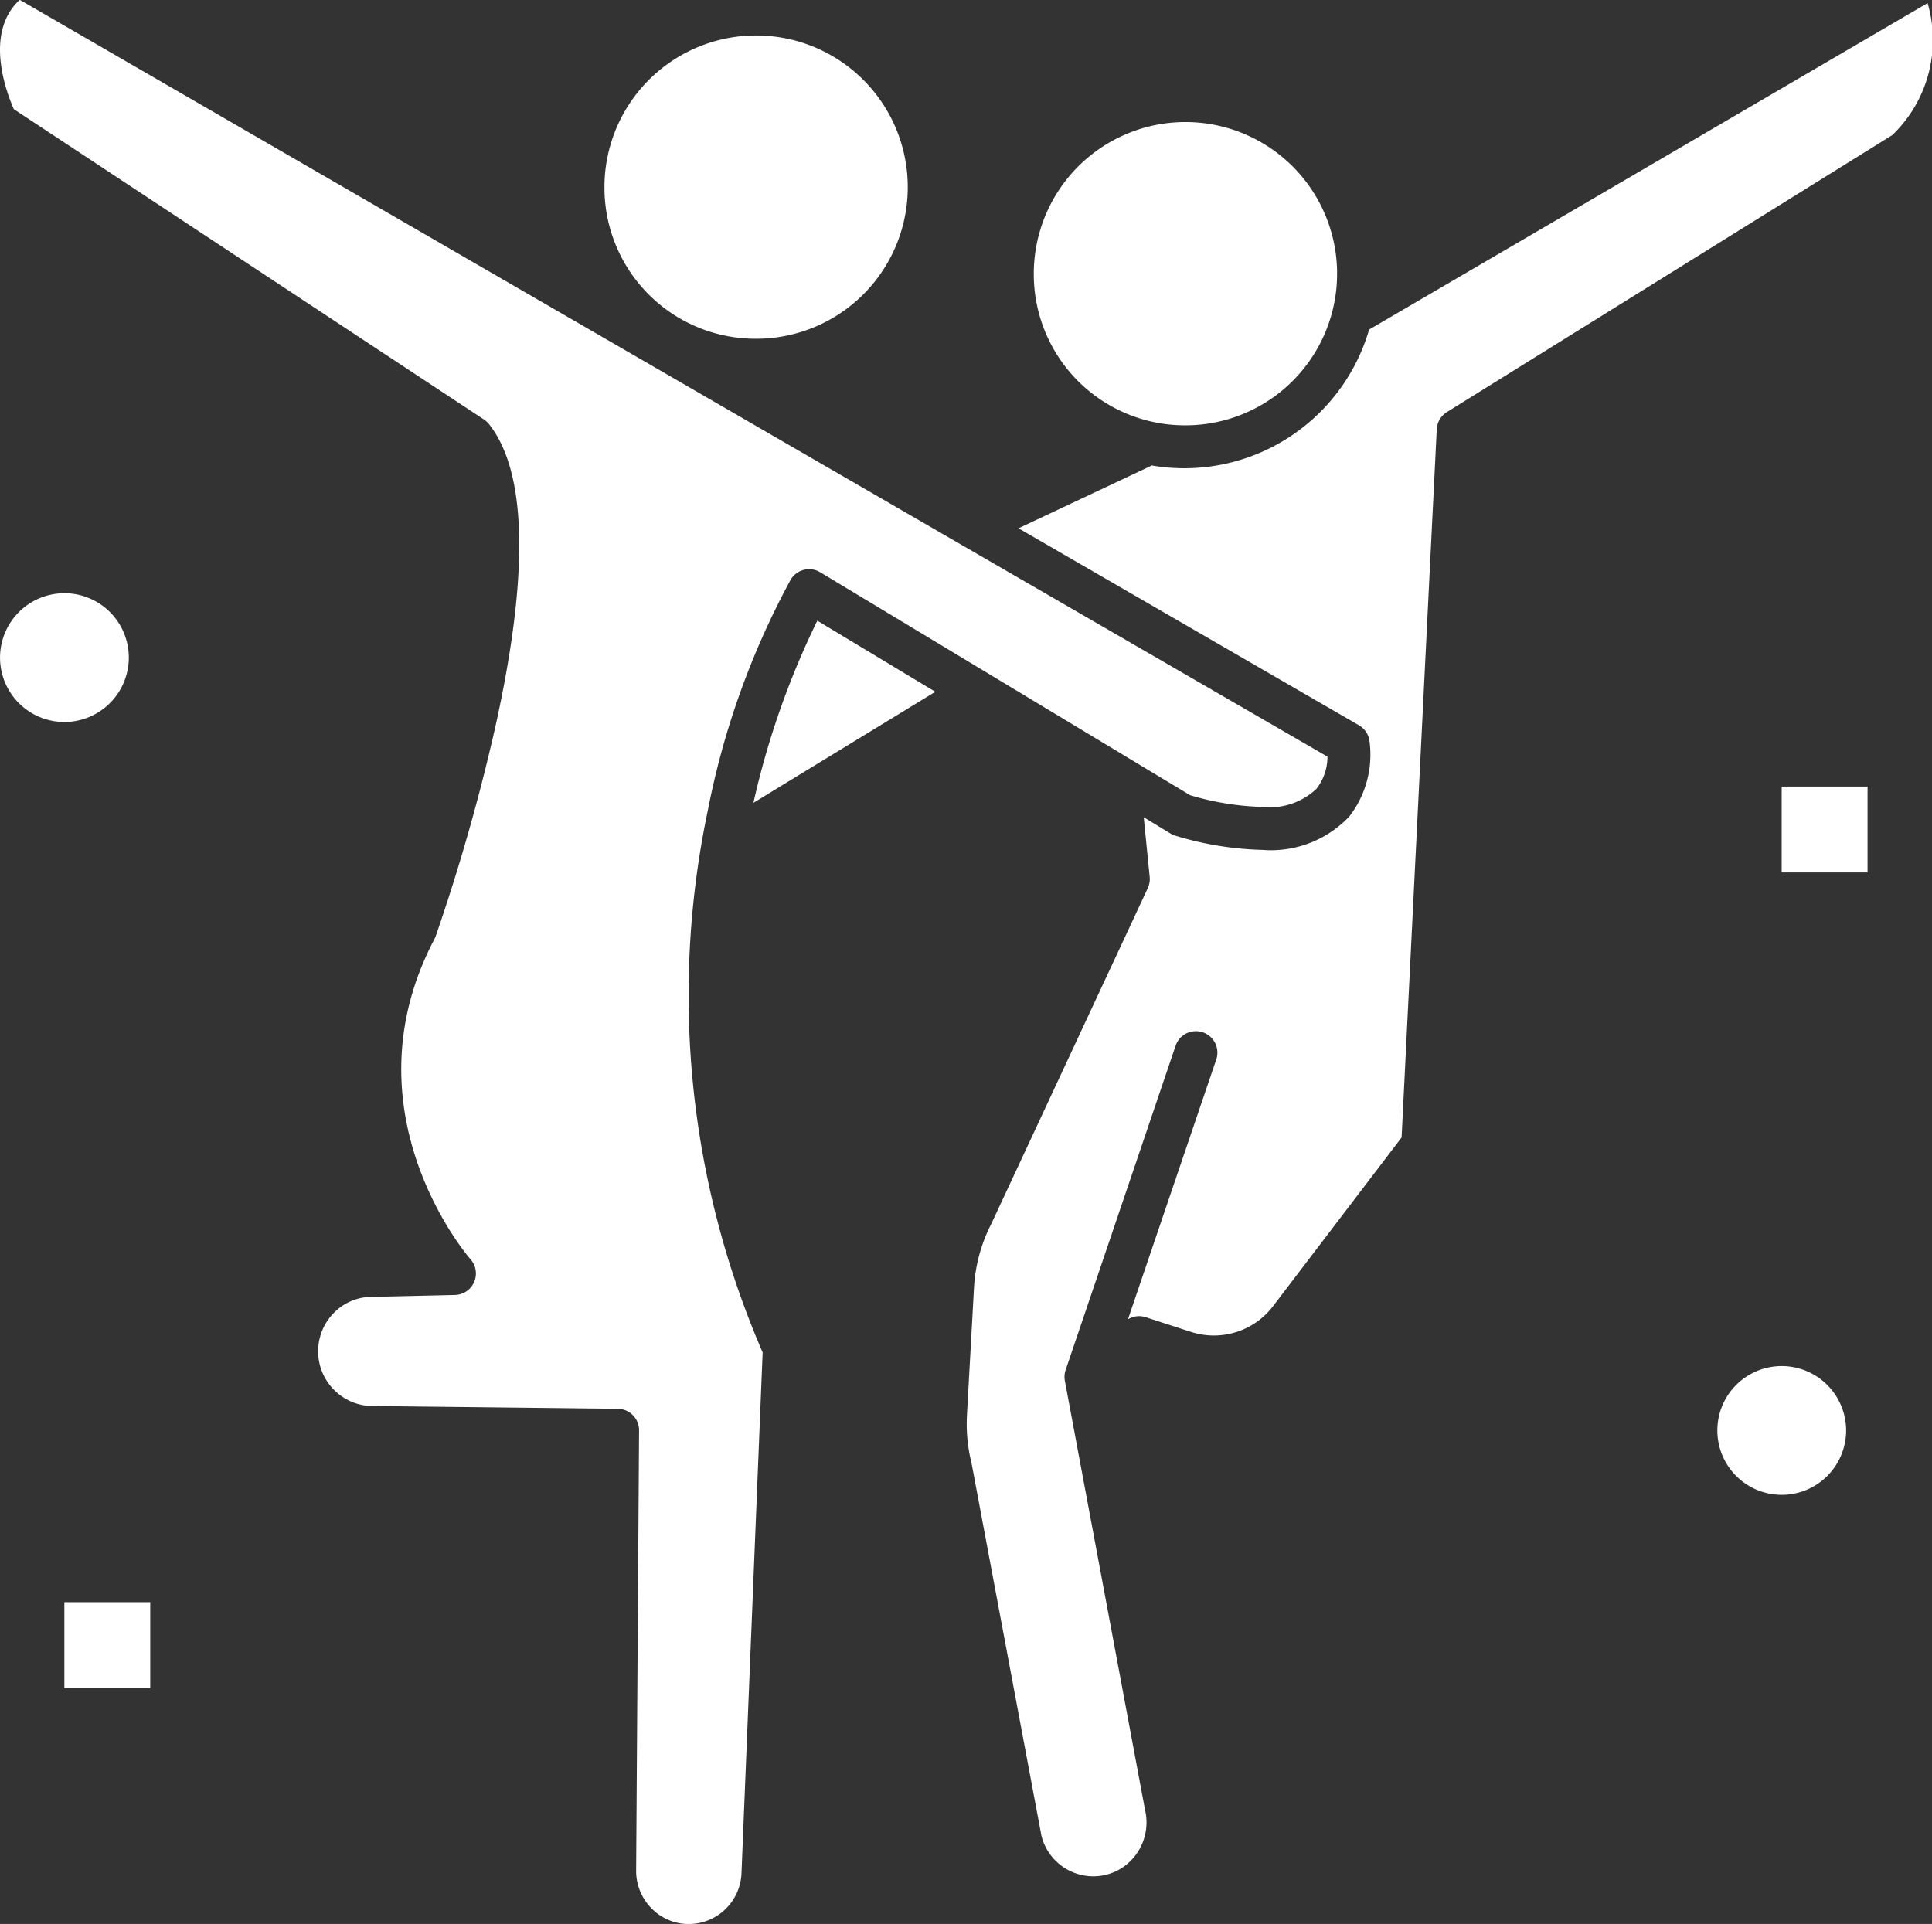 <svg xmlns="http://www.w3.org/2000/svg" width="59.441" height="59.202" viewBox="0 0 59.441 59.202">
  <rect x="0" y="0" width="59.441" height="59.202" fill="#333333" stroke="none"/>
  <g id="_x31_490_x2C__Celebration_x2C__Choreography_x2C__Dance_x2C__Party" transform="translate(-31.001 -31.905)">
    <g id="Group_275" data-name="Group 275" transform="translate(31.001 31.905)">
      <path id="Path_1130" data-name="Path 1130" d="M206.486,182.1,212,178.734a.662.662,0,0,1,.092-.044l-3.64-2.194A25.421,25.421,0,0,0,206.486,182.1Z" transform="translate(-183.306 -157.397)" fill="#fff"/>
      <path id="Path_1131" data-name="Path 1131" d="M176.412,49.507a4.666,4.666,0,1,0-4.623-4.666A4.65,4.65,0,0,0,176.412,49.507Z" transform="translate(-153.192 -39.083)" fill="#fff"/>
      <path id="Path_1132" data-name="Path 1132" d="M432.983,350.1a1.981,1.981,0,1,0,1.981,1.981A1.984,1.984,0,0,0,432.983,350.1Z" transform="translate(-378.165 -308.065)" fill="#fff"/>
      <path id="Path_1133" data-name="Path 1133" d="M276.412,69.669A4.666,4.666,0,1,0,271.789,65,4.65,4.65,0,0,0,276.412,69.669Z" transform="translate(-239.983 -56.581)" fill="#fff"/>
      <path id="Path_1134" data-name="Path 1134" d="M52.788,56.833a24.817,24.817,0,0,1,2.548-7.092.661.661,0,0,1,.908-.227l11.381,6.86a8.583,8.583,0,0,0,2.235.361,2.091,2.091,0,0,0,1.65-.556,1.6,1.6,0,0,0,.34-.992L31.616,31.9c-1.1,1.015-.414,2.838-.182,3.365L45.9,44.815a.659.659,0,0,1,.155.142c1.17,1.482,1.235,4.613.195,9.308a60.426,60.426,0,0,1-1.837,6.45.67.67,0,0,1-.038.086c-2.81,5.344,1.07,9.807,1.109,9.852a.661.661,0,0,1-.479,1.1l-2.585.058a1.643,1.643,0,0,0-1.159.513A1.685,1.685,0,0,0,42.44,75.17l7.578.085a.661.661,0,0,1,.653.665l-.09,13.534a1.637,1.637,0,0,0,.477,1.176,1.6,1.6,0,0,0,1.145.479,1.628,1.628,0,0,0,1.619-1.559l.651-16.03A27.648,27.648,0,0,1,52.788,56.833Z" transform="translate(-31.009 -31.905)" fill="#fff"/>
      <path id="Path_1135" data-name="Path 1135" d="M446,215.1h2.642v2.642H446Z" transform="translate(-391.184 -190.897)" fill="#fff"/>
      <path id="Path_1136" data-name="Path 1136" d="M34.964,172.076a1.981,1.981,0,1,0-1.981,1.981A1.984,1.984,0,0,0,34.964,172.076Z" transform="translate(-31.001 -151.841)" fill="#fff"/>
      <path id="Path_1137" data-name="Path 1137" d="M46,405.1h2.642v2.642H46Z" transform="translate(-44.02 -355.8)" fill="#fff"/>
      <path id="Path_1138" data-name="Path 1138" d="M285.7,32.642,268.519,42.686a5.921,5.921,0,0,1-6.693,4.181c-.014.008-.025.017-.039.024l-4.055,1.91,10.475,6.062a.66.66,0,0,1,.32.461,3.109,3.109,0,0,1-.615,2.341,3.308,3.308,0,0,1-2.666,1.032,10.022,10.022,0,0,1-2.68-.435.66.66,0,0,1-.16-.07l-.821-.5.183,1.837a.66.66,0,0,1-.059.345L256.9,70.193l-.01.02a4.913,4.913,0,0,0-.528,1.966l-.216,3.91a4.946,4.946,0,0,0,.134,1.448c0,.011.005.023.008.035l2.15,11.463a1.647,1.647,0,0,0,1.783,1.235,1.619,1.619,0,0,0,1.147-.689,1.677,1.677,0,0,0,.258-1.342c0-.01,0-.019-.006-.029l-2.462-13.177a.66.66,0,0,1,.024-.333l3.383-9.976a.66.66,0,0,1,1.251.424L261.1,73.141a.656.656,0,0,1,.543-.065l1.4.454a2.287,2.287,0,0,0,2.521-.794l3.954-5.189L270.6,45.754a.66.66,0,0,1,.311-.528L284.619,36.7a4.056,4.056,0,0,0,1.083-4.058Z" transform="translate(-226.396 -32.545)" fill="#fff"/>
    </g>
  </g>
</svg>
